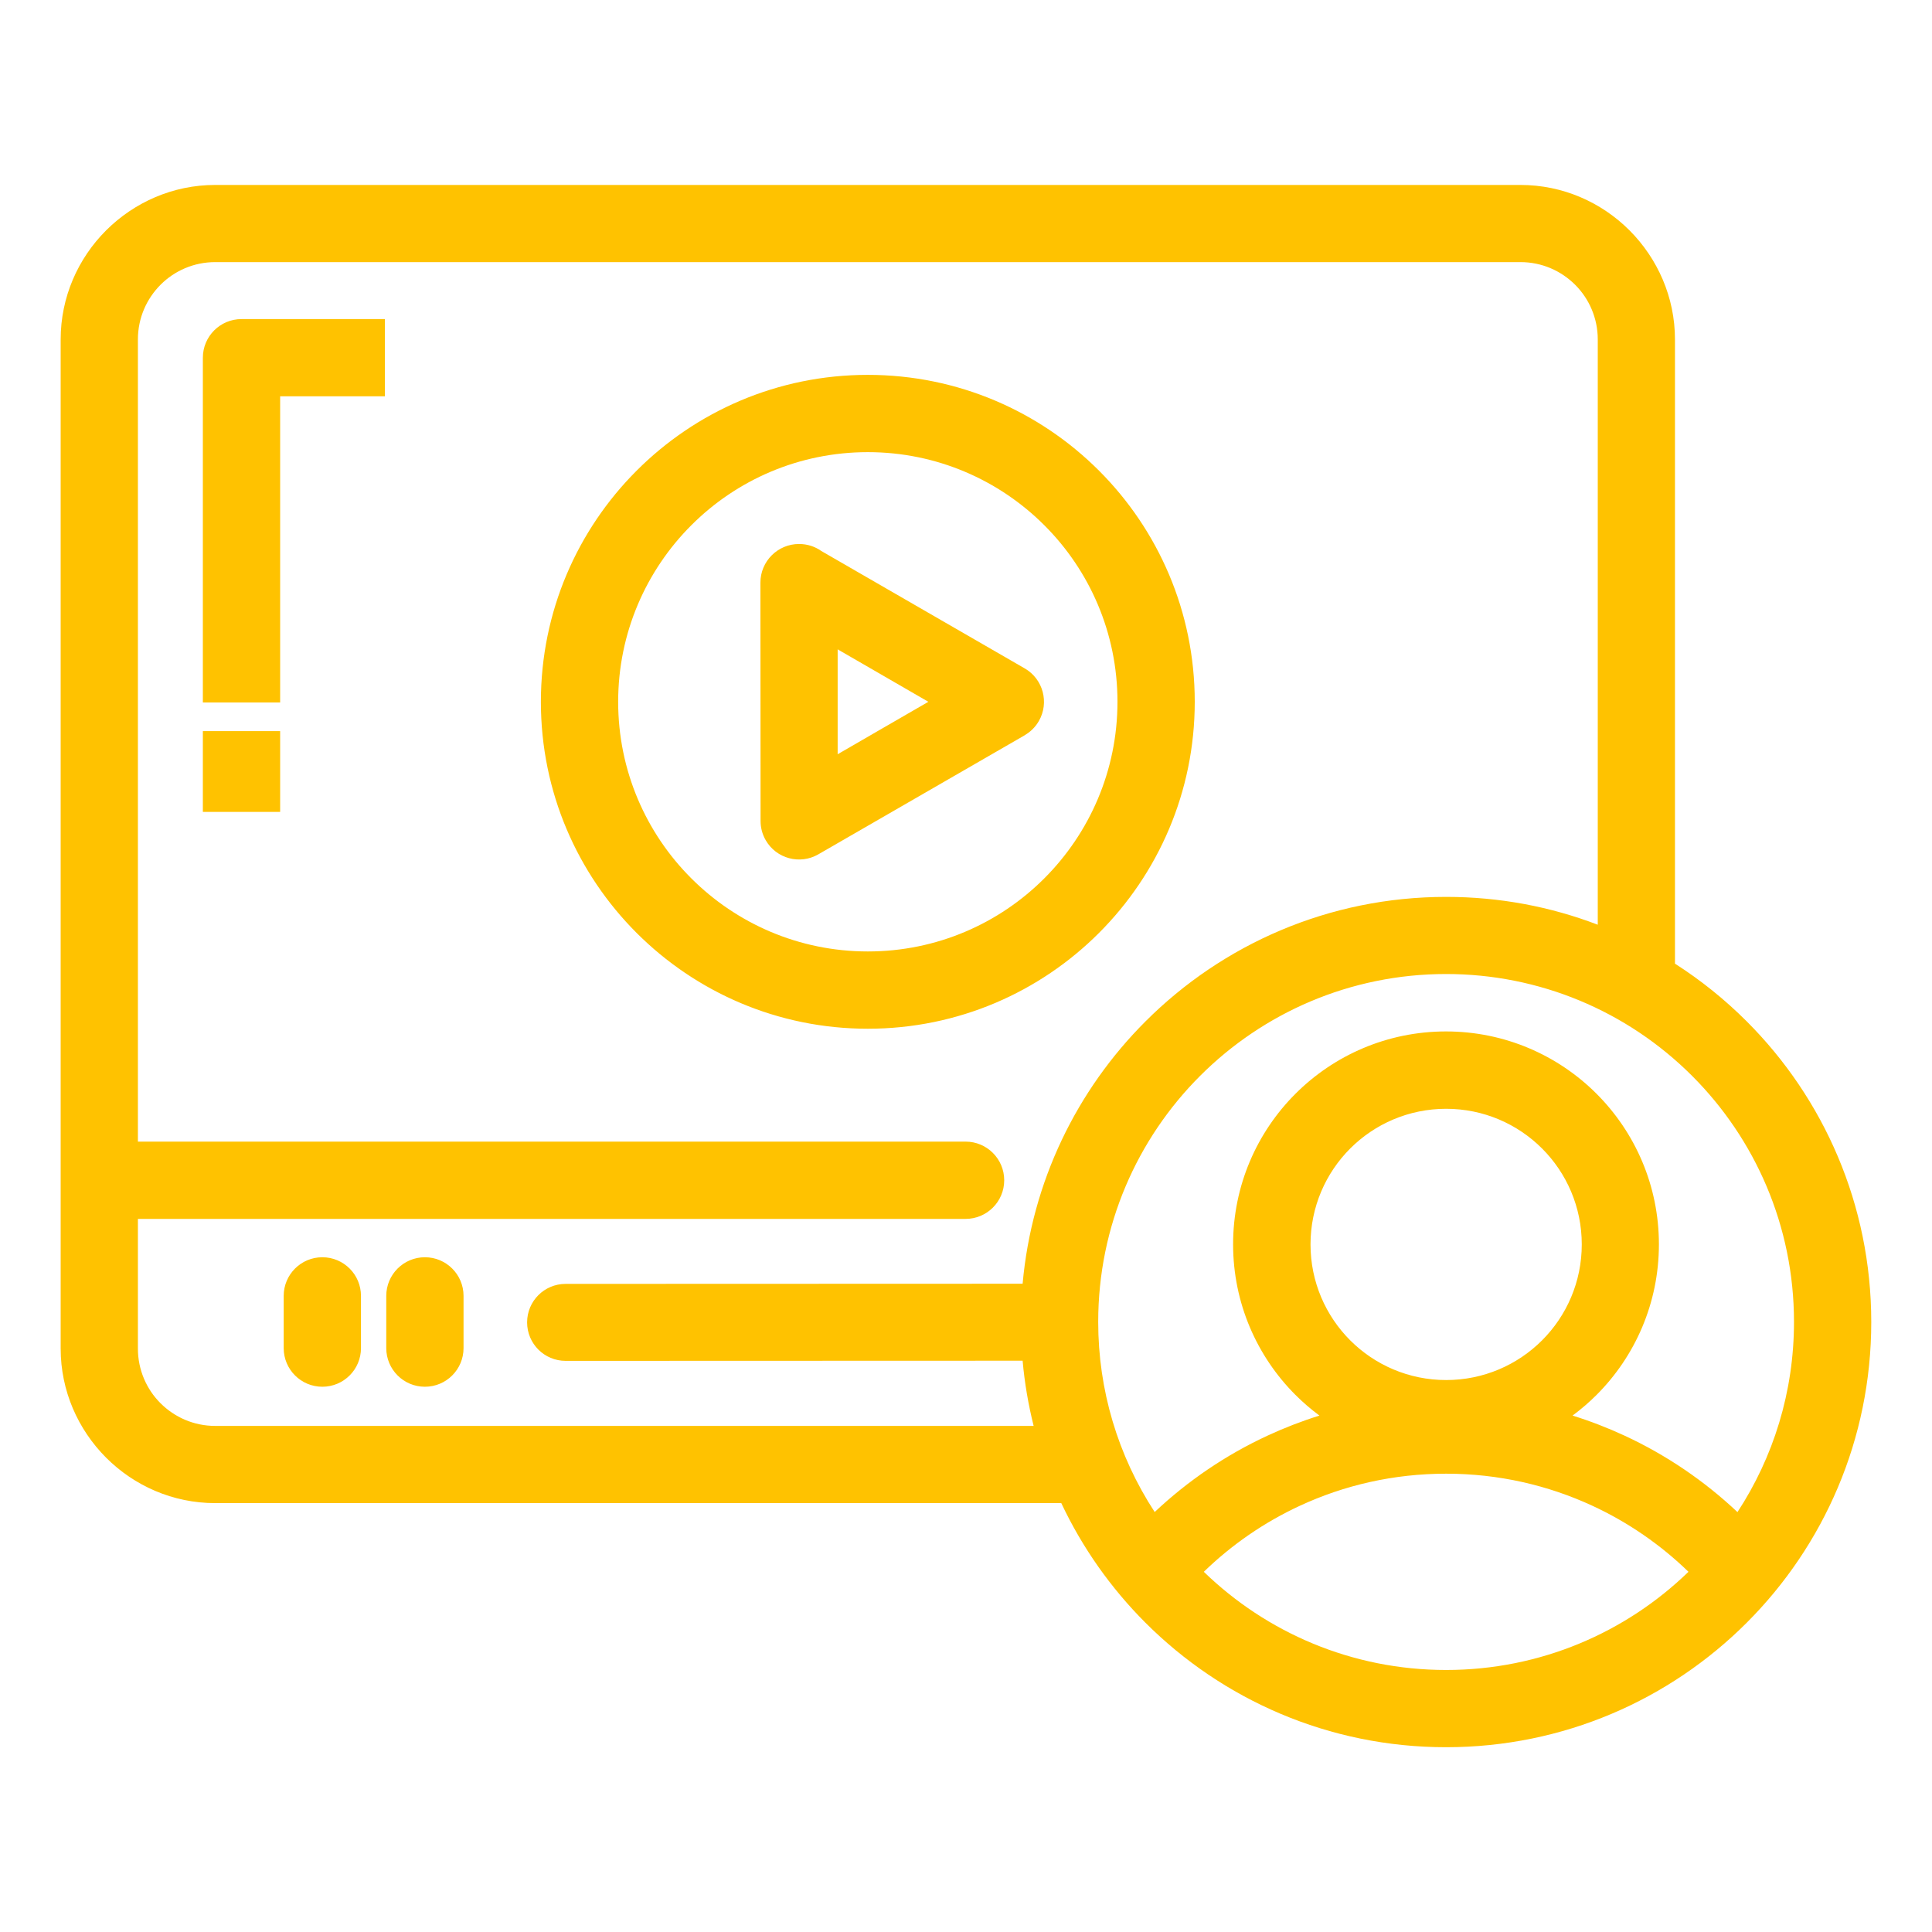 <?xml version="1.0" encoding="UTF-8"?> <svg xmlns="http://www.w3.org/2000/svg" viewBox="0 0 100 100" fill-rule="evenodd"><path d="m59.762 78.266c1.711-1.613 3.684-2.957 5.844-3.957 0.867-0.402 1.766-0.75 2.688-1.039-0.438-0.324-0.855-0.684-1.242-1.07-1.992-1.992-3.227-4.75-3.227-7.793s1.234-5.801 3.227-7.793c1.992-1.992 4.75-3.227 7.793-3.227s5.801 1.234 7.793 3.227c1.992 1.992 3.227 4.75 3.227 7.793s-1.234 5.801-3.227 7.793c-0.387 0.387-0.801 0.742-1.242 1.07 0.926 0.289 1.824 0.637 2.691 1.039 2.16 1 4.133 2.344 5.844 3.957 1.852-2.828 2.926-6.211 2.926-9.844 0-4.973-2.016-9.477-5.273-12.734-3.375-3.375-7.926-5.273-12.734-5.273-4.973 0-9.477 2.016-12.734 5.273-3.258 3.258-5.273 7.762-5.273 12.734 0 3.516 1.012 6.914 2.926 9.844zm-14.844-58.863c4.672 0 8.902 1.895 11.965 4.957s4.957 7.293 4.957 11.965-1.895 8.902-4.957 11.965-7.293 4.957-11.965 4.957-8.902-1.895-11.965-4.957-4.957-7.293-4.957-11.965 1.895-8.902 4.957-11.965 7.293-4.957 11.965-4.957zm9.137 7.785c-2.336-2.336-5.57-3.785-9.137-3.785-3.566 0-6.801 1.445-9.137 3.785-2.336 2.336-3.785 5.57-3.785 9.137 0 3.566 1.445 6.801 3.785 9.137 2.336 2.336 5.57 3.785 9.137 3.785 3.566 0 6.801-1.445 9.137-3.785 2.336-2.336 3.785-5.57 3.785-9.137 0-3.566-1.445-6.801-3.785-9.137zm-43.555 12.656v-2h4v4.18h-4zm9.422-19.332h-5.422v15.848h-4v-17.844c0-1.105 0.895-2 2-2h7.422v4zm42.387 60.844c3.242 3.144 7.668 5.082 12.543 5.082s9.301-1.938 12.543-5.082c-1.445-1.402-3.125-2.562-4.973-3.418-2.293-1.062-4.859-1.66-7.57-1.66-2.711 0-5.273 0.594-7.57 1.66-1.848 0.855-3.527 2.016-4.973 3.418zm17.508-21.91c-1.27-1.27-3.027-2.055-4.965-2.055s-3.695 0.785-4.965 2.055c-1.27 1.27-2.055 3.027-2.055 4.965s0.785 3.695 2.055 4.965 3.027 2.055 4.965 2.055 3.695-0.785 4.965-2.055c1.27-1.27 2.055-3.027 2.055-4.965s-0.785-3.695-2.055-4.965zm-24.887 18.355h-43.793c-2.191 0-4.191-0.898-5.641-2.348l-0.012-0.012c-1.445-1.453-2.344-3.449-2.344-5.637v-52.234c0-2.191 0.898-4.191 2.348-5.641l0.012-0.012c1.453-1.445 3.449-2.344 5.637-2.344h67.562c2.191 0 4.191 0.898 5.641 2.348l0.012 0.012c1.445 1.453 2.344 3.449 2.344 5.637v32.309c1.344 0.859 2.59 1.863 3.715 2.988 3.984 3.984 6.445 9.488 6.445 15.562 0 6.078-2.465 11.582-6.445 15.562-3.984 3.984-9.484 6.445-15.562 6.445s-11.582-2.465-15.562-6.445c-1.785-1.785-3.266-3.879-4.356-6.191zm27.77-29.945v-30.289c0-1.102-0.449-2.106-1.168-2.824-0.727-0.727-1.727-1.176-2.832-1.176h-67.562c-1.102 0-2.106 0.449-2.824 1.168-0.727 0.727-1.176 1.727-1.176 2.832v41.523h42.84c1.105 0 2 0.895 2 2 0 1.105-0.895 2-2 2h-42.84v6.715c0 1.102 0.449 2.106 1.168 2.824 0.727 0.727 1.727 1.176 2.832 1.176h42.363c-0.273-1.094-0.469-2.223-0.57-3.375l-23.656 0.008c-1.102 0-1.992-0.891-1.992-1.992 0-1.102 0.891-1.992 1.992-1.992l23.656-0.008c0.473-5.285 2.812-10.035 6.359-13.578 3.984-3.984 9.488-6.445 15.562-6.445 2.766 0 5.41 0.508 7.848 1.441zm-29.664-9.797-10.684 6.164c-0.953 0.547-2.172 0.219-2.719-0.734-0.18-0.312-0.266-0.656-0.266-0.992l-0.008-12.34c0-1.105 0.895-2 2-2 0.43 0 0.828 0.133 1.152 0.363l10.531 6.078c0.953 0.551 1.277 1.773 0.727 2.727-0.184 0.316-0.438 0.562-0.734 0.73zm-7.336-0.375 2.352-1.359-4.695-2.715v5.43zm-25.707 29.391c0-1.105 0.895-2 2-2 1.105 0 2 0.895 2 2v2.703c0 1.105-0.895 2-2 2-1.105 0-2-0.895-2-2zm-5.309 0c0-1.105 0.895-2 2-2 1.105 0 2 0.895 2 2v2.703c0 1.105-0.895 2-2 2-1.105 0-2-0.895-2-2z" fill="#ffc200"></path></svg> 